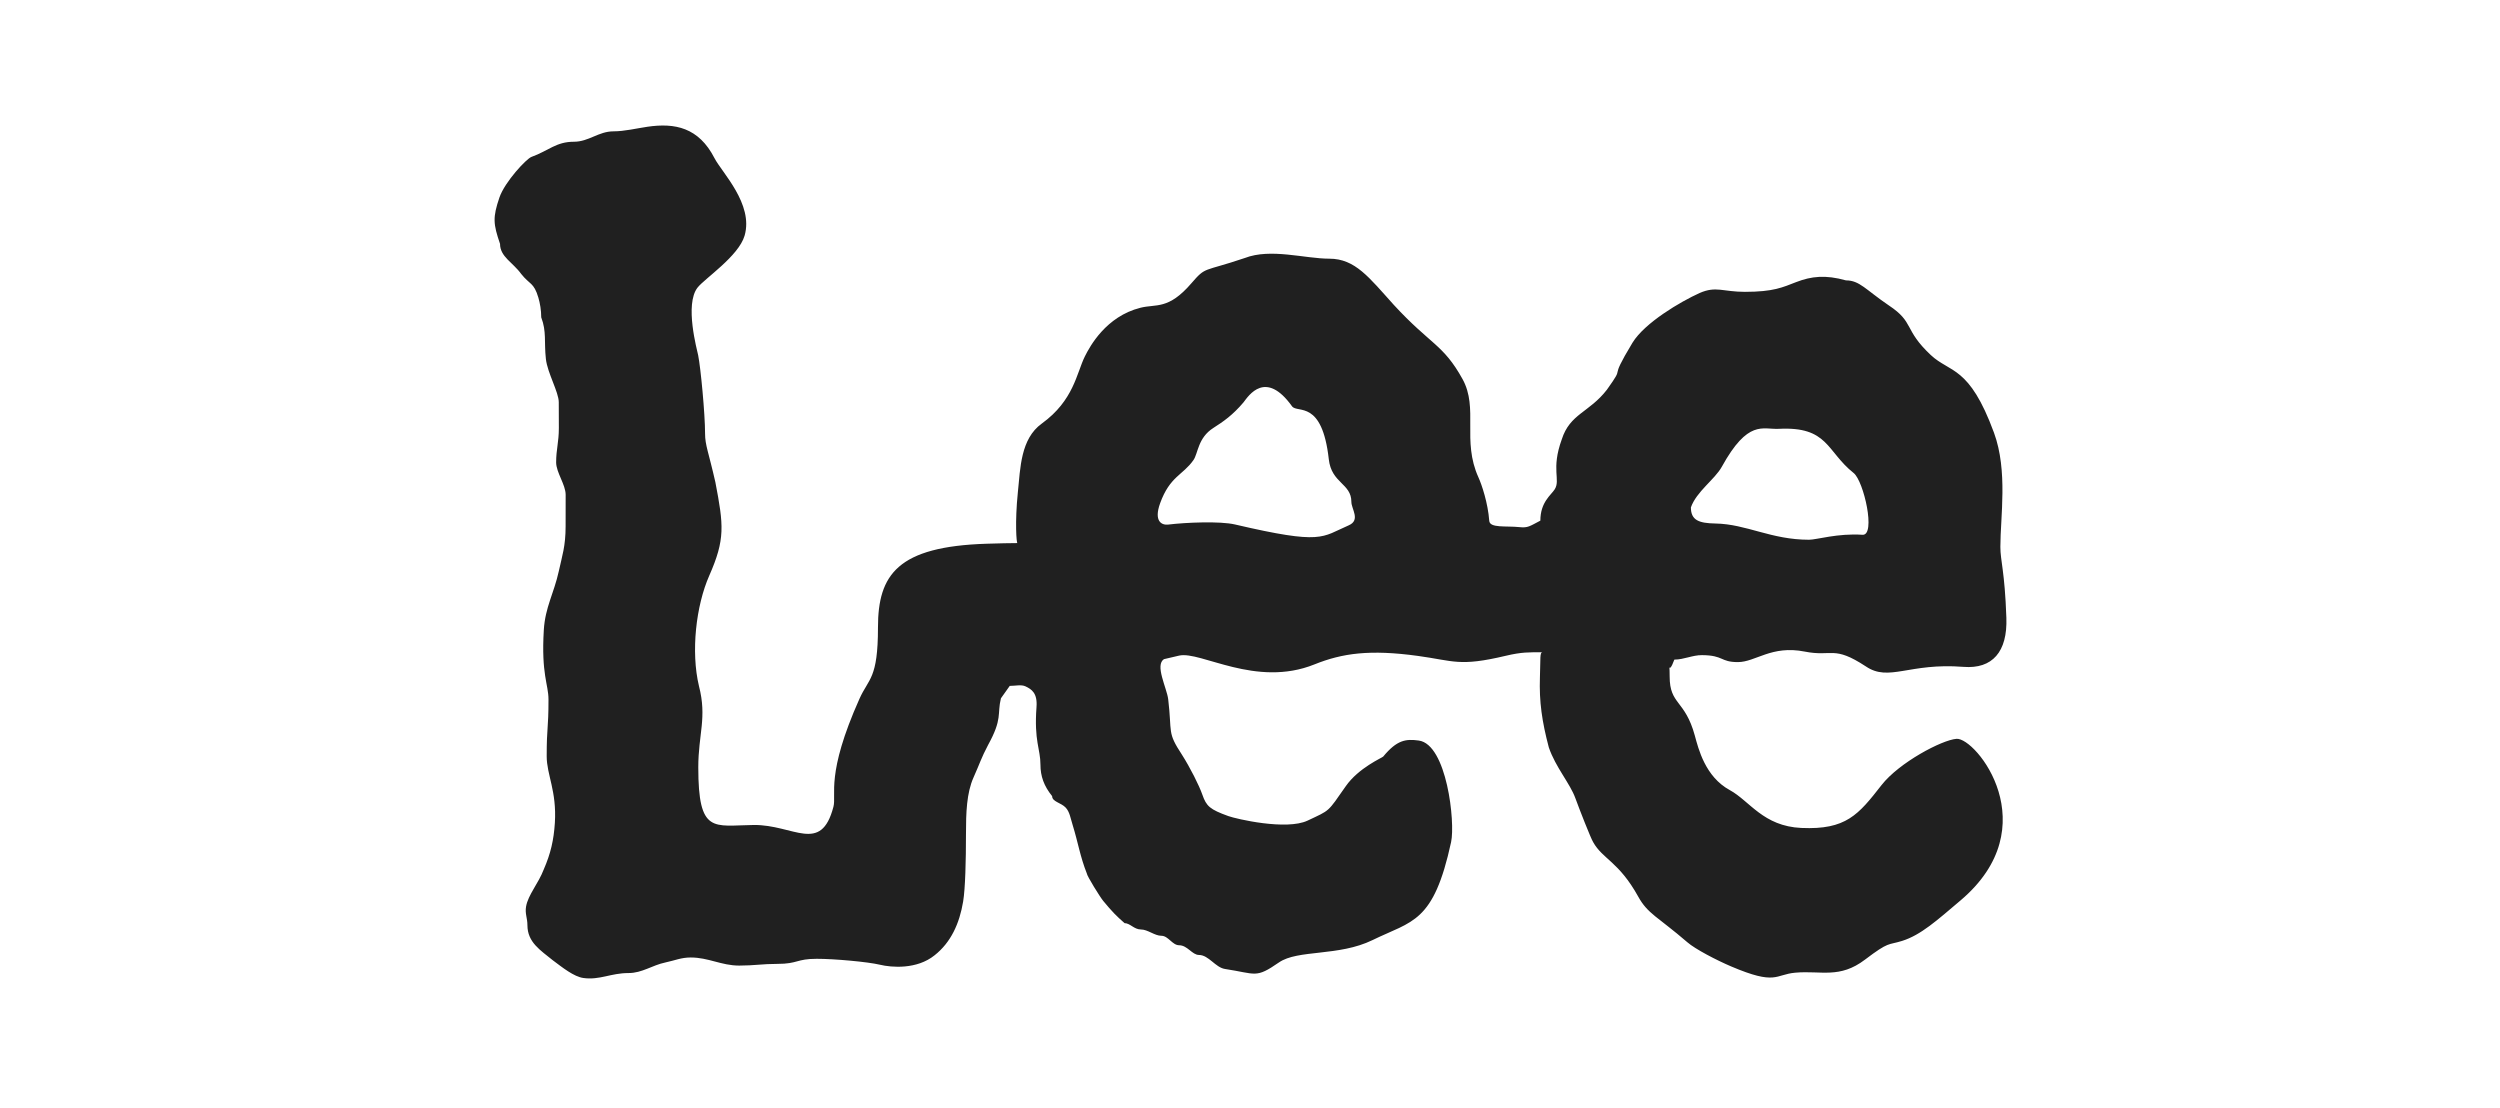 <?xml version="1.0" encoding="UTF-8" standalone="no"?> <svg xmlns="http://www.w3.org/2000/svg" xmlns:xlink="http://www.w3.org/1999/xlink" xmlns:serif="http://www.serif.com/" width="100%" height="100%" viewBox="0 0 300 133" version="1.1" xml:space="preserve" style="fill-rule:evenodd;clip-rule:evenodd;stroke-linejoin:round;stroke-miterlimit:2;"> <g transform="matrix(2.601,0,0,-2.601,-34.741,1981.49)"> <g id="g5151"> <path id="path3856" d="M75.576,737.579C74.318,737.038 74.409,736.67 70.332,737.622C69.645,737.782 68.071,737.716 67.257,737.617C66.948,737.58 66.581,737.771 66.88,738.6C67.332,739.85 67.931,739.893 68.419,740.594C68.635,740.902 68.617,741.616 69.335,742.074C69.8,742.371 70.223,742.66 70.727,743.255C70.965,743.567 71.747,744.778 72.969,743.07C73.221,742.74 74.354,743.396 74.662,740.632C74.785,739.515 75.704,739.522 75.704,738.663C75.704,738.332 76.141,737.821 75.576,737.579M92.792,740.28C94.007,742.482 94.678,741.996 95.423,742.034C97.71,742.152 97.614,741 98.877,739.995C99.345,739.624 99.913,737.104 99.285,737.146C98.139,737.223 97.173,736.917 96.821,736.917C95.056,736.917 93.939,737.641 92.497,737.666C91.743,737.68 91.368,737.813 91.368,738.408C91.621,739.136 92.475,739.705 92.792,740.28M103.623,727.732C102.951,727.681 100.979,726.641 100.162,725.596C99.095,724.229 98.528,723.528 96.466,723.62C94.702,723.699 94.079,724.867 93.163,725.366C92.029,725.983 91.715,727.272 91.549,727.882C91.095,729.544 90.388,729.292 90.388,730.611C90.388,731.537 90.291,730.528 90.605,731.387C91.048,731.387 91.441,731.597 91.883,731.593C92.893,731.585 92.716,731.272 93.535,731.272C94.354,731.272 95.082,732.061 96.619,731.757C97.898,731.503 97.939,732.057 99.438,731.074C100.511,730.346 101.426,731.252 103.943,731.052C105.279,730.946 105.979,731.747 105.923,733.316C105.848,735.478 105.646,735.936 105.646,736.587C105.646,737.975 105.998,740.09 105.352,741.853C104.208,744.969 103.328,744.6 102.434,745.44C101.171,746.627 101.696,746.936 100.498,747.729C99.427,748.456 99.153,748.883 98.522,748.883C97.577,749.148 96.923,749.073 96.229,748.805C95.6,748.562 95.182,748.354 93.857,748.354C92.849,748.354 92.532,748.632 91.775,748.302C90.894,747.905 89.238,746.93 88.672,746.004C87.474,744.021 88.438,745.16 87.492,743.837C86.673,742.78 85.789,742.735 85.41,741.545C84.906,740.157 85.364,739.686 85.085,739.243C84.921,738.981 84.423,738.658 84.423,737.798C83.918,737.534 83.844,737.458 83.46,737.499C82.833,737.564 82.09,737.446 82.065,737.79C82.005,738.611 81.718,739.463 81.568,739.791C80.793,741.491 81.579,742.979 80.832,744.33C79.939,745.944 79.359,745.908 77.656,747.759C76.521,749.016 75.883,749.884 74.685,749.884C73.55,749.884 71.985,750.378 70.787,749.915C68.833,749.254 69.01,749.544 68.321,748.747C67.257,747.513 66.703,747.805 65.97,747.619C64.384,747.219 63.64,745.84 63.41,745.379C63.026,744.61 62.901,743.348 61.421,742.277C60.443,741.57 60.433,740.233 60.316,739.099C60.176,737.718 60.253,736.763 60.296,736.763C59.976,736.762 59.442,736.751 58.873,736.733C54.774,736.602 53.863,735.315 53.863,732.869C53.863,730.489 53.433,730.529 53.009,729.579C51.444,726.076 51.958,725.17 51.808,724.596C51.233,722.395 49.972,723.777 48.128,723.757C46.28,723.737 45.573,723.313 45.573,726.419C45.573,727.941 45.982,728.712 45.604,730.167C45.226,731.753 45.468,733.874 46.079,735.261C46.823,736.948 46.741,737.586 46.362,739.569C46.048,740.957 45.886,741.281 45.886,741.81C45.886,742.735 45.681,744.866 45.568,745.424C45.521,745.664 44.931,747.779 45.541,748.553C45.868,748.968 47.433,750 47.709,750.945C48.134,752.402 46.653,753.871 46.321,754.521C45.591,755.942 44.493,756.155 43.231,755.971C42.732,755.898 42.166,755.759 41.661,755.759C40.968,755.759 40.525,755.279 39.832,755.279C39.013,755.279 38.676,754.87 37.873,754.578C37.642,754.493 36.652,753.437 36.399,752.709C36.085,751.784 36.11,751.492 36.427,750.566C36.427,749.972 37.024,749.708 37.403,749.179C37.8,748.679 37.985,748.795 38.194,748.09C38.27,747.836 38.327,747.509 38.327,747.178C38.579,746.517 38.454,746.054 38.542,745.256C38.613,744.614 39.136,743.725 39.136,743.262C39.136,742.469 39.14,742.867 39.14,742.074C39.14,741.413 39.015,741.083 39.015,740.487C39.015,740.024 39.454,739.457 39.454,738.994C39.454,738.465 39.452,738.069 39.452,737.54C39.452,736.614 39.291,736.173 39.138,735.468C38.911,734.434 38.51,733.809 38.446,732.752C38.323,730.696 38.662,730.246 38.662,729.544C38.662,728.156 38.579,728.316 38.579,726.928C38.579,726.068 39.048,725.328 38.956,723.854C38.905,723.063 38.763,722.439 38.446,721.712C38.194,721.051 37.72,720.535 37.627,719.993C37.571,719.667 37.69,719.465 37.69,719.134C37.69,718.342 38.292,717.979 38.858,717.517C39.3,717.187 39.831,716.758 40.274,716.697C41.029,716.594 41.536,716.926 42.356,716.926C42.987,716.926 43.44,717.286 44.058,717.415C44.499,717.508 44.782,717.644 45.224,717.644C46.044,717.644 46.64,717.27 47.46,717.27C48.153,717.27 48.532,717.349 49.226,717.349C50.172,717.349 50.093,717.583 51.038,717.583C51.858,717.583 53.399,717.442 53.952,717.31C54.491,717.18 55.656,717.084 56.476,717.746C57.231,718.342 57.624,719.213 57.792,720.224C57.892,720.823 57.923,722.14 57.923,723.329C57.923,724.321 57.952,725.237 58.271,725.948C58.56,726.594 58.626,726.848 58.94,727.442C59.62,728.675 59.354,728.861 59.536,729.602L59.942,730.174C60.194,730.174 60.479,730.245 60.671,730.152C60.956,730.017 61.226,729.838 61.177,729.197C61.06,727.622 61.359,727.266 61.359,726.539C61.359,726.009 61.521,725.552 61.898,725.089C61.898,724.824 62.312,724.789 62.527,724.555C62.707,724.36 62.745,724.077 62.843,723.762C63.098,722.938 63.187,722.308 63.501,721.514C63.501,721.415 64.099,720.444 64.256,720.253C64.668,719.754 64.862,719.559 65.241,719.228C65.493,719.228 65.68,718.936 65.995,718.936C66.31,718.936 66.627,718.645 66.941,718.645C67.257,718.645 67.444,718.208 67.759,718.208C68.138,718.208 68.359,717.76 68.675,717.76C69.116,717.76 69.432,717.183 69.868,717.115C71.325,716.893 71.275,716.664 72.362,717.415C73.233,718.019 75.121,717.684 76.681,718.447C78.518,719.346 79.494,719.221 80.305,722.969C80.503,723.888 80.107,727.479 78.813,727.653C78.217,727.733 77.811,727.686 77.171,726.912C77.128,726.86 76.039,726.396 75.446,725.547C74.587,724.317 74.735,724.458 73.686,723.96C72.706,723.495 70.389,724.038 70.03,724.167C69.174,724.476 69.016,724.621 68.831,725.15C68.679,725.587 68.264,726.406 67.886,727.001C67.192,728.059 67.44,727.983 67.253,729.559C67.19,730.077 66.622,731.145 67.063,731.409C67.063,731.409 67.446,731.502 67.759,731.572C68.755,731.793 71.294,730.077 74.001,731.166C75.288,731.684 76.558,731.861 78.769,731.558C80.433,731.331 80.676,731.052 82.826,731.563C83.562,731.738 83.897,731.726 84.527,731.726C84.389,731.726 84.435,731.464 84.403,730.571C84.364,729.44 84.499,728.526 84.813,727.336C85.13,726.411 85.793,725.676 86.039,724.991C86.225,724.479 86.744,723.154 86.857,722.969C87.299,722.175 88.04,722.073 88.938,720.452C89.38,719.652 89.829,719.531 91.21,718.342C91.566,718.033 92.539,717.524 93.222,717.233C95.314,716.342 95.241,716.86 96.188,716.943C97.383,717.048 98.227,716.652 99.405,717.548C100.521,718.395 100.446,718.201 101.107,718.407C101.982,718.681 102.723,719.358 103.811,720.279C107.827,723.68 104.521,727.799 103.623,727.732" style="fill:rgb(32,32,32);fill-rule:nonzero;"></path> </g> </g> </svg> 